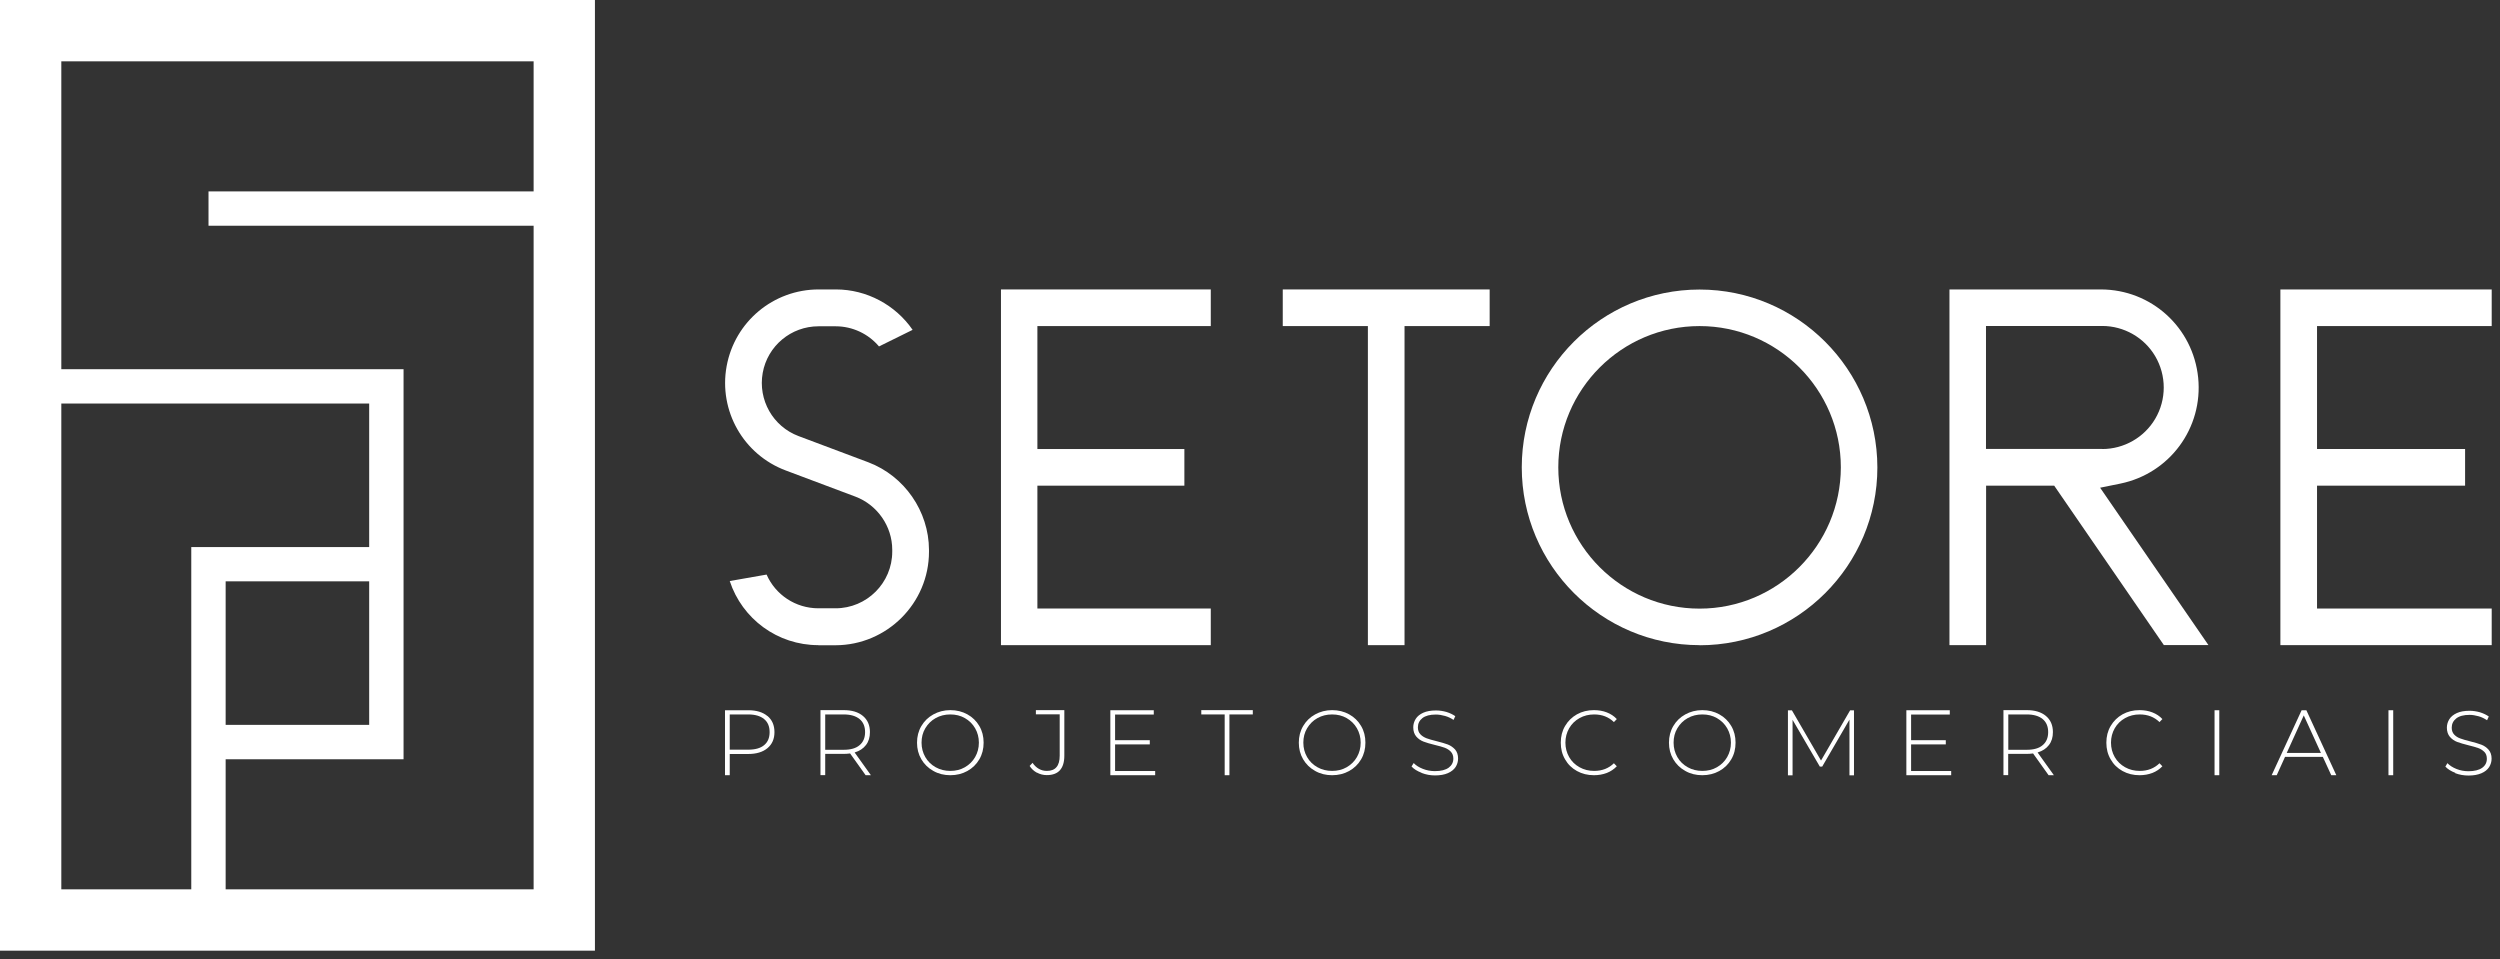<svg xmlns="http://www.w3.org/2000/svg" width="232" height="89" viewBox="0 0 232 89" fill="none"><rect x="0" y="0" width="232" height="89" fill="#333333" stroke="none"/><g clip-path="url(#clip0_20_347)"><path d="M0 0V88.22H55.21V0H0ZM5.69 37.45H34.26V50.77H17.75V82.53H5.69V37.45ZM34.26 53.95V67.27H20.94V53.95H34.26ZM20.94 82.53V70.46H37.45V34.26H5.69V5.69H49.52V17.76H19.35V20.95H49.52V82.53H20.95H20.94Z" fill="white"></path><path d="M75.94 59.87C72.15 59.87 68.87 57.43 67.72 53.92L71.14 53.32C71.96 55.19 73.82 56.45 75.95 56.45H77.54C80.44 56.45 82.8 54.09 82.8 51.19V51.02C82.8 48.84 81.42 46.86 79.39 46.09L72.92 43.66C68.99 42.19 66.68 38.12 67.43 33.99C68.18 29.86 71.77 26.86 75.97 26.86H77.58C80.43 26.86 83.1 28.3 84.69 30.61L81.57 32.15C80.59 30.98 79.11 30.28 77.55 30.28H75.96C73.41 30.28 71.23 32.1 70.78 34.6C70.33 37.11 71.73 39.58 74.11 40.47L80.58 42.9C83.93 44.17 86.2 47.44 86.21 51.03V51.2C86.21 55.98 82.31 59.87 77.53 59.88H75.94V59.87Z" fill="white"></path><path d="M92.89 59.87V26.86H112.36V30.26H96.27V41.67H109.91V45.07H96.27V56.47H112.36V59.87H92.89Z" fill="white"></path><path d="M126.94 59.87V30.26H119.04V26.86H138.24V30.26H130.34V59.87H126.94Z" fill="white"></path><path d="M157.72 59.87C148.62 59.87 141.22 52.47 141.22 43.37C141.22 34.27 148.62 26.87 157.72 26.87C166.81 26.87 174.21 34.28 174.22 43.38C174.22 52.48 166.82 59.88 157.72 59.88V59.87ZM157.72 30.26C150.49 30.26 144.61 36.14 144.61 43.37C144.61 50.6 150.49 56.48 157.72 56.48C164.94 56.48 170.82 50.59 170.83 43.37C170.83 36.14 164.95 30.26 157.72 30.26Z" fill="white"></path><path d="M200.81 59.87L190.63 45.07H184.31V59.87H180.91V26.86H194.95C199.64 26.86 203.52 30.39 203.99 35.05C204.46 39.71 201.35 43.94 196.76 44.88L194.89 45.26L204.94 59.86H200.81V59.87ZM195.09 41.67C197.1 41.67 198.98 40.6 200 38.87C201.06 37.08 201.06 34.85 200 33.05C198.98 31.32 197.1 30.25 195.09 30.25C195.03 30.25 194.98 30.25 194.92 30.25H184.3V41.66H194.92C194.98 41.66 195.03 41.66 195.09 41.66V41.67Z" fill="white"></path><path d="M211.62 59.87V26.86H231.23V30.26H215.02V41.67H228.76V45.07H215.02V56.47H231.23V59.87H211.62Z" fill="white"></path><path d="M71.22 66.44C71.65 66.8 71.87 67.3 71.87 67.94C71.87 68.58 71.65 69.07 71.22 69.43C70.79 69.79 70.19 69.97 69.44 69.97H67.72V71.94H67.28V65.91H69.44C70.2 65.91 70.79 66.09 71.22 66.45V66.44ZM70.91 69.15C71.25 68.87 71.42 68.47 71.42 67.94C71.42 67.41 71.25 67.01 70.91 66.73C70.57 66.45 70.08 66.3 69.44 66.3H67.72V69.57H69.44C70.08 69.57 70.58 69.43 70.91 69.15Z" fill="white"></path><path d="M80.33 71.94L78.89 69.92C78.68 69.95 78.48 69.96 78.3 69.96H76.58V71.93H76.14V65.9H78.3C79.06 65.9 79.65 66.08 80.08 66.44C80.51 66.8 80.73 67.3 80.73 67.94C80.73 68.42 80.61 68.82 80.36 69.14C80.12 69.46 79.77 69.69 79.31 69.83L80.82 71.94H80.32H80.33ZM78.3 69.58C78.94 69.58 79.44 69.44 79.77 69.15C80.11 68.87 80.28 68.46 80.28 67.94C80.28 67.42 80.11 67.01 79.77 66.73C79.43 66.45 78.94 66.3 78.3 66.3H76.58V69.58H78.3Z" fill="white"></path><path d="M86.61 71.54C86.14 71.28 85.77 70.92 85.5 70.46C85.23 70 85.1 69.49 85.1 68.92C85.1 68.35 85.23 67.84 85.5 67.38C85.77 66.92 86.14 66.56 86.61 66.3C87.08 66.04 87.61 65.9 88.19 65.9C88.77 65.9 89.3 66.03 89.77 66.29C90.24 66.55 90.61 66.91 90.88 67.37C91.15 67.83 91.28 68.34 91.28 68.92C91.28 69.5 91.15 70.01 90.88 70.47C90.61 70.93 90.24 71.29 89.77 71.55C89.3 71.81 88.77 71.94 88.19 71.94C87.61 71.94 87.08 71.81 86.61 71.54ZM89.54 71.2C89.94 70.97 90.26 70.66 90.49 70.26C90.72 69.86 90.84 69.41 90.84 68.92C90.84 68.43 90.72 67.98 90.49 67.58C90.26 67.18 89.94 66.87 89.54 66.64C89.14 66.41 88.69 66.3 88.19 66.3C87.69 66.3 87.24 66.41 86.83 66.64C86.42 66.87 86.11 67.18 85.87 67.58C85.63 67.98 85.52 68.43 85.52 68.92C85.52 69.41 85.64 69.86 85.87 70.26C86.1 70.66 86.42 70.97 86.83 71.2C87.24 71.43 87.69 71.54 88.19 71.54C88.69 71.54 89.14 71.43 89.54 71.2Z" fill="white"></path><path d="M96.23 71.71C95.95 71.56 95.72 71.35 95.55 71.08L95.82 70.79C95.99 71.04 96.18 71.22 96.41 71.35C96.64 71.48 96.88 71.54 97.15 71.54C97.55 71.54 97.85 71.42 98.04 71.19C98.24 70.96 98.34 70.6 98.34 70.12V66.29H96.13V65.9H98.77V70.13C98.77 70.73 98.63 71.18 98.36 71.48C98.09 71.78 97.68 71.93 97.14 71.93C96.81 71.93 96.51 71.85 96.23 71.7V71.71Z" fill="white"></path><path d="M107.2 71.54V71.94H103.04V65.91H107.07V66.31H103.48V68.69H106.7V69.08H103.48V71.55H107.2V71.54Z" fill="white"></path><path d="M113.65 66.3H111.48V65.9H116.26V66.3H114.09V71.94H113.65V66.3Z" fill="white"></path><path d="M122.04 71.54C121.57 71.28 121.2 70.92 120.93 70.46C120.66 70 120.53 69.49 120.53 68.92C120.53 68.35 120.66 67.84 120.93 67.38C121.2 66.92 121.57 66.56 122.04 66.3C122.51 66.04 123.04 65.9 123.62 65.9C124.2 65.9 124.73 66.03 125.2 66.29C125.67 66.55 126.04 66.91 126.31 67.37C126.58 67.83 126.71 68.34 126.71 68.92C126.71 69.5 126.58 70.01 126.31 70.47C126.04 70.93 125.67 71.29 125.2 71.55C124.73 71.81 124.2 71.94 123.62 71.94C123.04 71.94 122.51 71.81 122.04 71.54ZM124.97 71.2C125.37 70.97 125.69 70.66 125.92 70.26C126.15 69.86 126.27 69.41 126.27 68.92C126.27 68.43 126.15 67.98 125.92 67.58C125.69 67.18 125.37 66.87 124.97 66.64C124.57 66.41 124.12 66.3 123.62 66.3C123.12 66.3 122.67 66.41 122.26 66.64C121.85 66.87 121.54 67.18 121.3 67.58C121.06 67.98 120.95 68.43 120.95 68.92C120.95 69.41 121.07 69.86 121.3 70.26C121.53 70.66 121.85 70.97 122.26 71.2C122.67 71.43 123.12 71.54 123.62 71.54C124.12 71.54 124.57 71.43 124.97 71.2Z" fill="white"></path><path d="M131.91 71.71C131.52 71.56 131.21 71.37 130.99 71.13L131.19 70.81C131.4 71.03 131.68 71.21 132.04 71.35C132.39 71.49 132.77 71.56 133.16 71.56C133.73 71.56 134.15 71.45 134.44 71.24C134.73 71.02 134.87 70.74 134.87 70.4C134.87 70.13 134.79 69.92 134.64 69.76C134.49 69.6 134.3 69.48 134.07 69.39C133.84 69.31 133.54 69.22 133.15 69.13C132.71 69.02 132.36 68.92 132.1 68.82C131.84 68.72 131.61 68.56 131.43 68.35C131.25 68.14 131.15 67.85 131.15 67.5C131.15 67.21 131.23 66.95 131.38 66.71C131.53 66.47 131.77 66.28 132.08 66.14C132.39 66 132.79 65.93 133.26 65.93C133.59 65.93 133.91 65.98 134.23 66.07C134.55 66.17 134.82 66.3 135.05 66.46L134.89 66.81C134.65 66.65 134.39 66.52 134.1 66.44C133.81 66.36 133.53 66.31 133.25 66.31C132.7 66.31 132.28 66.42 132 66.64C131.72 66.86 131.58 67.15 131.58 67.5C131.58 67.77 131.66 67.98 131.81 68.14C131.96 68.3 132.15 68.42 132.38 68.51C132.61 68.59 132.92 68.69 133.31 68.78C133.75 68.89 134.09 68.99 134.36 69.09C134.62 69.19 134.84 69.35 135.03 69.55C135.21 69.76 135.31 70.04 135.31 70.39C135.31 70.68 135.23 70.94 135.08 71.18C134.92 71.42 134.68 71.61 134.36 71.75C134.04 71.89 133.64 71.96 133.17 71.96C132.73 71.96 132.32 71.88 131.93 71.73L131.91 71.71Z" fill="white"></path><path d="M146.34 71.55C145.87 71.29 145.5 70.93 145.24 70.47C144.97 70.01 144.84 69.5 144.84 68.92C144.84 68.34 144.97 67.83 145.24 67.37C145.51 66.91 145.88 66.55 146.34 66.29C146.81 66.03 147.33 65.9 147.92 65.9C148.35 65.9 148.75 65.97 149.11 66.11C149.47 66.25 149.78 66.45 150.04 66.73L149.77 67.01C149.29 66.54 148.68 66.3 147.94 66.3C147.44 66.3 146.99 66.41 146.58 66.64C146.17 66.87 145.85 67.18 145.62 67.58C145.39 67.98 145.27 68.43 145.27 68.92C145.27 69.41 145.39 69.86 145.62 70.26C145.85 70.66 146.17 70.97 146.58 71.2C146.99 71.43 147.44 71.54 147.94 71.54C148.68 71.54 149.29 71.3 149.77 70.83L150.04 71.11C149.78 71.38 149.47 71.59 149.11 71.73C148.74 71.87 148.35 71.94 147.92 71.94C147.34 71.94 146.81 71.81 146.34 71.55Z" fill="white"></path><path d="M156.39 71.54C155.92 71.28 155.55 70.92 155.28 70.46C155.01 70 154.88 69.49 154.88 68.92C154.88 68.35 155.01 67.84 155.28 67.38C155.55 66.92 155.92 66.56 156.39 66.3C156.86 66.04 157.39 65.9 157.97 65.9C158.55 65.9 159.08 66.03 159.55 66.29C160.02 66.55 160.39 66.91 160.66 67.37C160.93 67.83 161.06 68.34 161.06 68.92C161.06 69.5 160.93 70.01 160.66 70.47C160.39 70.93 160.02 71.29 159.55 71.55C159.08 71.81 158.55 71.94 157.97 71.94C157.39 71.94 156.86 71.81 156.39 71.54ZM159.33 71.2C159.73 70.97 160.05 70.66 160.28 70.26C160.51 69.86 160.63 69.41 160.63 68.92C160.63 68.43 160.51 67.98 160.28 67.58C160.05 67.18 159.73 66.87 159.33 66.64C158.93 66.41 158.48 66.3 157.98 66.3C157.48 66.3 157.03 66.41 156.62 66.64C156.21 66.87 155.9 67.18 155.66 67.58C155.42 67.98 155.31 68.43 155.31 68.92C155.31 69.41 155.43 69.86 155.66 70.26C155.89 70.66 156.21 70.97 156.62 71.2C157.03 71.43 157.48 71.54 157.98 71.54C158.48 71.54 158.93 71.43 159.33 71.2Z" fill="white"></path><path d="M171.63 71.94V66.78L169.1 71.14H168.88L166.35 66.8V71.95H165.92V65.92H166.29L168.99 70.58L171.69 65.92H172.05V71.95H171.63V71.94Z" fill="white"></path><path d="M181.07 71.54V71.94H176.91V65.91H180.94V66.31H177.35V68.69H180.57V69.08H177.35V71.55H181.07V71.54Z" fill="white"></path><path d="M190.11 71.94L188.67 69.92C188.46 69.95 188.26 69.96 188.08 69.96H186.36V71.93H185.92V65.9H188.08C188.84 65.9 189.43 66.08 189.86 66.44C190.29 66.8 190.51 67.3 190.51 67.94C190.51 68.42 190.39 68.82 190.14 69.14C189.9 69.46 189.55 69.69 189.09 69.83L190.6 71.94H190.1H190.11ZM188.09 69.58C188.73 69.58 189.23 69.44 189.56 69.15C189.9 68.87 190.07 68.46 190.07 67.94C190.07 67.42 189.9 67.01 189.56 66.73C189.22 66.45 188.73 66.3 188.09 66.3H186.37V69.58H188.09Z" fill="white"></path><path d="M196.97 71.55C196.5 71.29 196.13 70.93 195.87 70.47C195.6 70.01 195.47 69.5 195.47 68.92C195.47 68.34 195.6 67.83 195.87 67.37C196.14 66.91 196.51 66.55 196.97 66.29C197.44 66.03 197.96 65.9 198.55 65.9C198.98 65.9 199.38 65.97 199.74 66.11C200.1 66.25 200.41 66.45 200.67 66.73L200.4 67.01C199.92 66.54 199.31 66.3 198.57 66.3C198.07 66.3 197.62 66.41 197.21 66.64C196.8 66.87 196.48 67.18 196.25 67.58C196.02 67.98 195.9 68.43 195.9 68.92C195.9 69.41 196.02 69.86 196.25 70.26C196.48 70.66 196.8 70.97 197.21 71.2C197.62 71.43 198.07 71.54 198.57 71.54C199.31 71.54 199.92 71.3 200.4 70.83L200.67 71.11C200.41 71.38 200.1 71.59 199.74 71.73C199.37 71.87 198.98 71.94 198.55 71.94C197.97 71.94 197.44 71.81 196.97 71.55Z" fill="white"></path><path d="M205.51 65.91H205.95V71.94H205.51V65.91Z" fill="white"></path><path d="M215.55 70.24H212.05L211.28 71.94H210.81L213.59 65.91H214.03L216.81 71.94H216.34L215.56 70.24H215.55ZM215.38 69.87L213.79 66.39L212.21 69.87H215.37H215.38Z" fill="white"></path><path d="M221.65 65.91H222.09V71.94H221.65V65.91Z" fill="white"></path><path d="M227.85 71.72C227.46 71.57 227.15 71.38 226.93 71.14L227.12 70.82C227.33 71.04 227.61 71.22 227.96 71.36C228.31 71.5 228.68 71.57 229.07 71.57C229.63 71.57 230.06 71.46 230.35 71.25C230.64 71.04 230.78 70.76 230.78 70.41C230.78 70.14 230.7 69.93 230.55 69.78C230.4 69.63 230.21 69.5 229.98 69.42C229.75 69.34 229.45 69.25 229.07 69.16C228.64 69.05 228.29 68.95 228.02 68.85C227.76 68.75 227.53 68.59 227.35 68.38C227.17 68.17 227.07 67.88 227.07 67.53C227.07 67.24 227.15 66.98 227.3 66.74C227.45 66.5 227.69 66.31 228 66.17C228.31 66.03 228.7 65.96 229.17 65.96C229.5 65.96 229.82 66.01 230.14 66.1C230.46 66.2 230.73 66.33 230.96 66.49L230.8 66.84C230.56 66.68 230.3 66.55 230.02 66.47C229.73 66.39 229.45 66.34 229.18 66.34C228.63 66.34 228.22 66.45 227.94 66.67C227.66 66.89 227.52 67.18 227.52 67.53C227.52 67.8 227.6 68.01 227.75 68.17C227.9 68.33 228.09 68.45 228.32 68.53C228.55 68.61 228.85 68.71 229.24 68.8C229.67 68.91 230.02 69.01 230.28 69.11C230.54 69.21 230.76 69.37 230.94 69.57C231.12 69.78 231.22 70.05 231.22 70.4C231.22 70.69 231.14 70.95 230.99 71.19C230.83 71.43 230.6 71.62 230.27 71.76C229.94 71.9 229.55 71.97 229.08 71.97C228.65 71.97 228.23 71.9 227.84 71.75L227.85 71.72Z" fill="white"></path></g><defs><clipPath id="clip0_20_347"><rect width="231.23" height="88.22" fill="white"></rect></clipPath></defs></svg>
